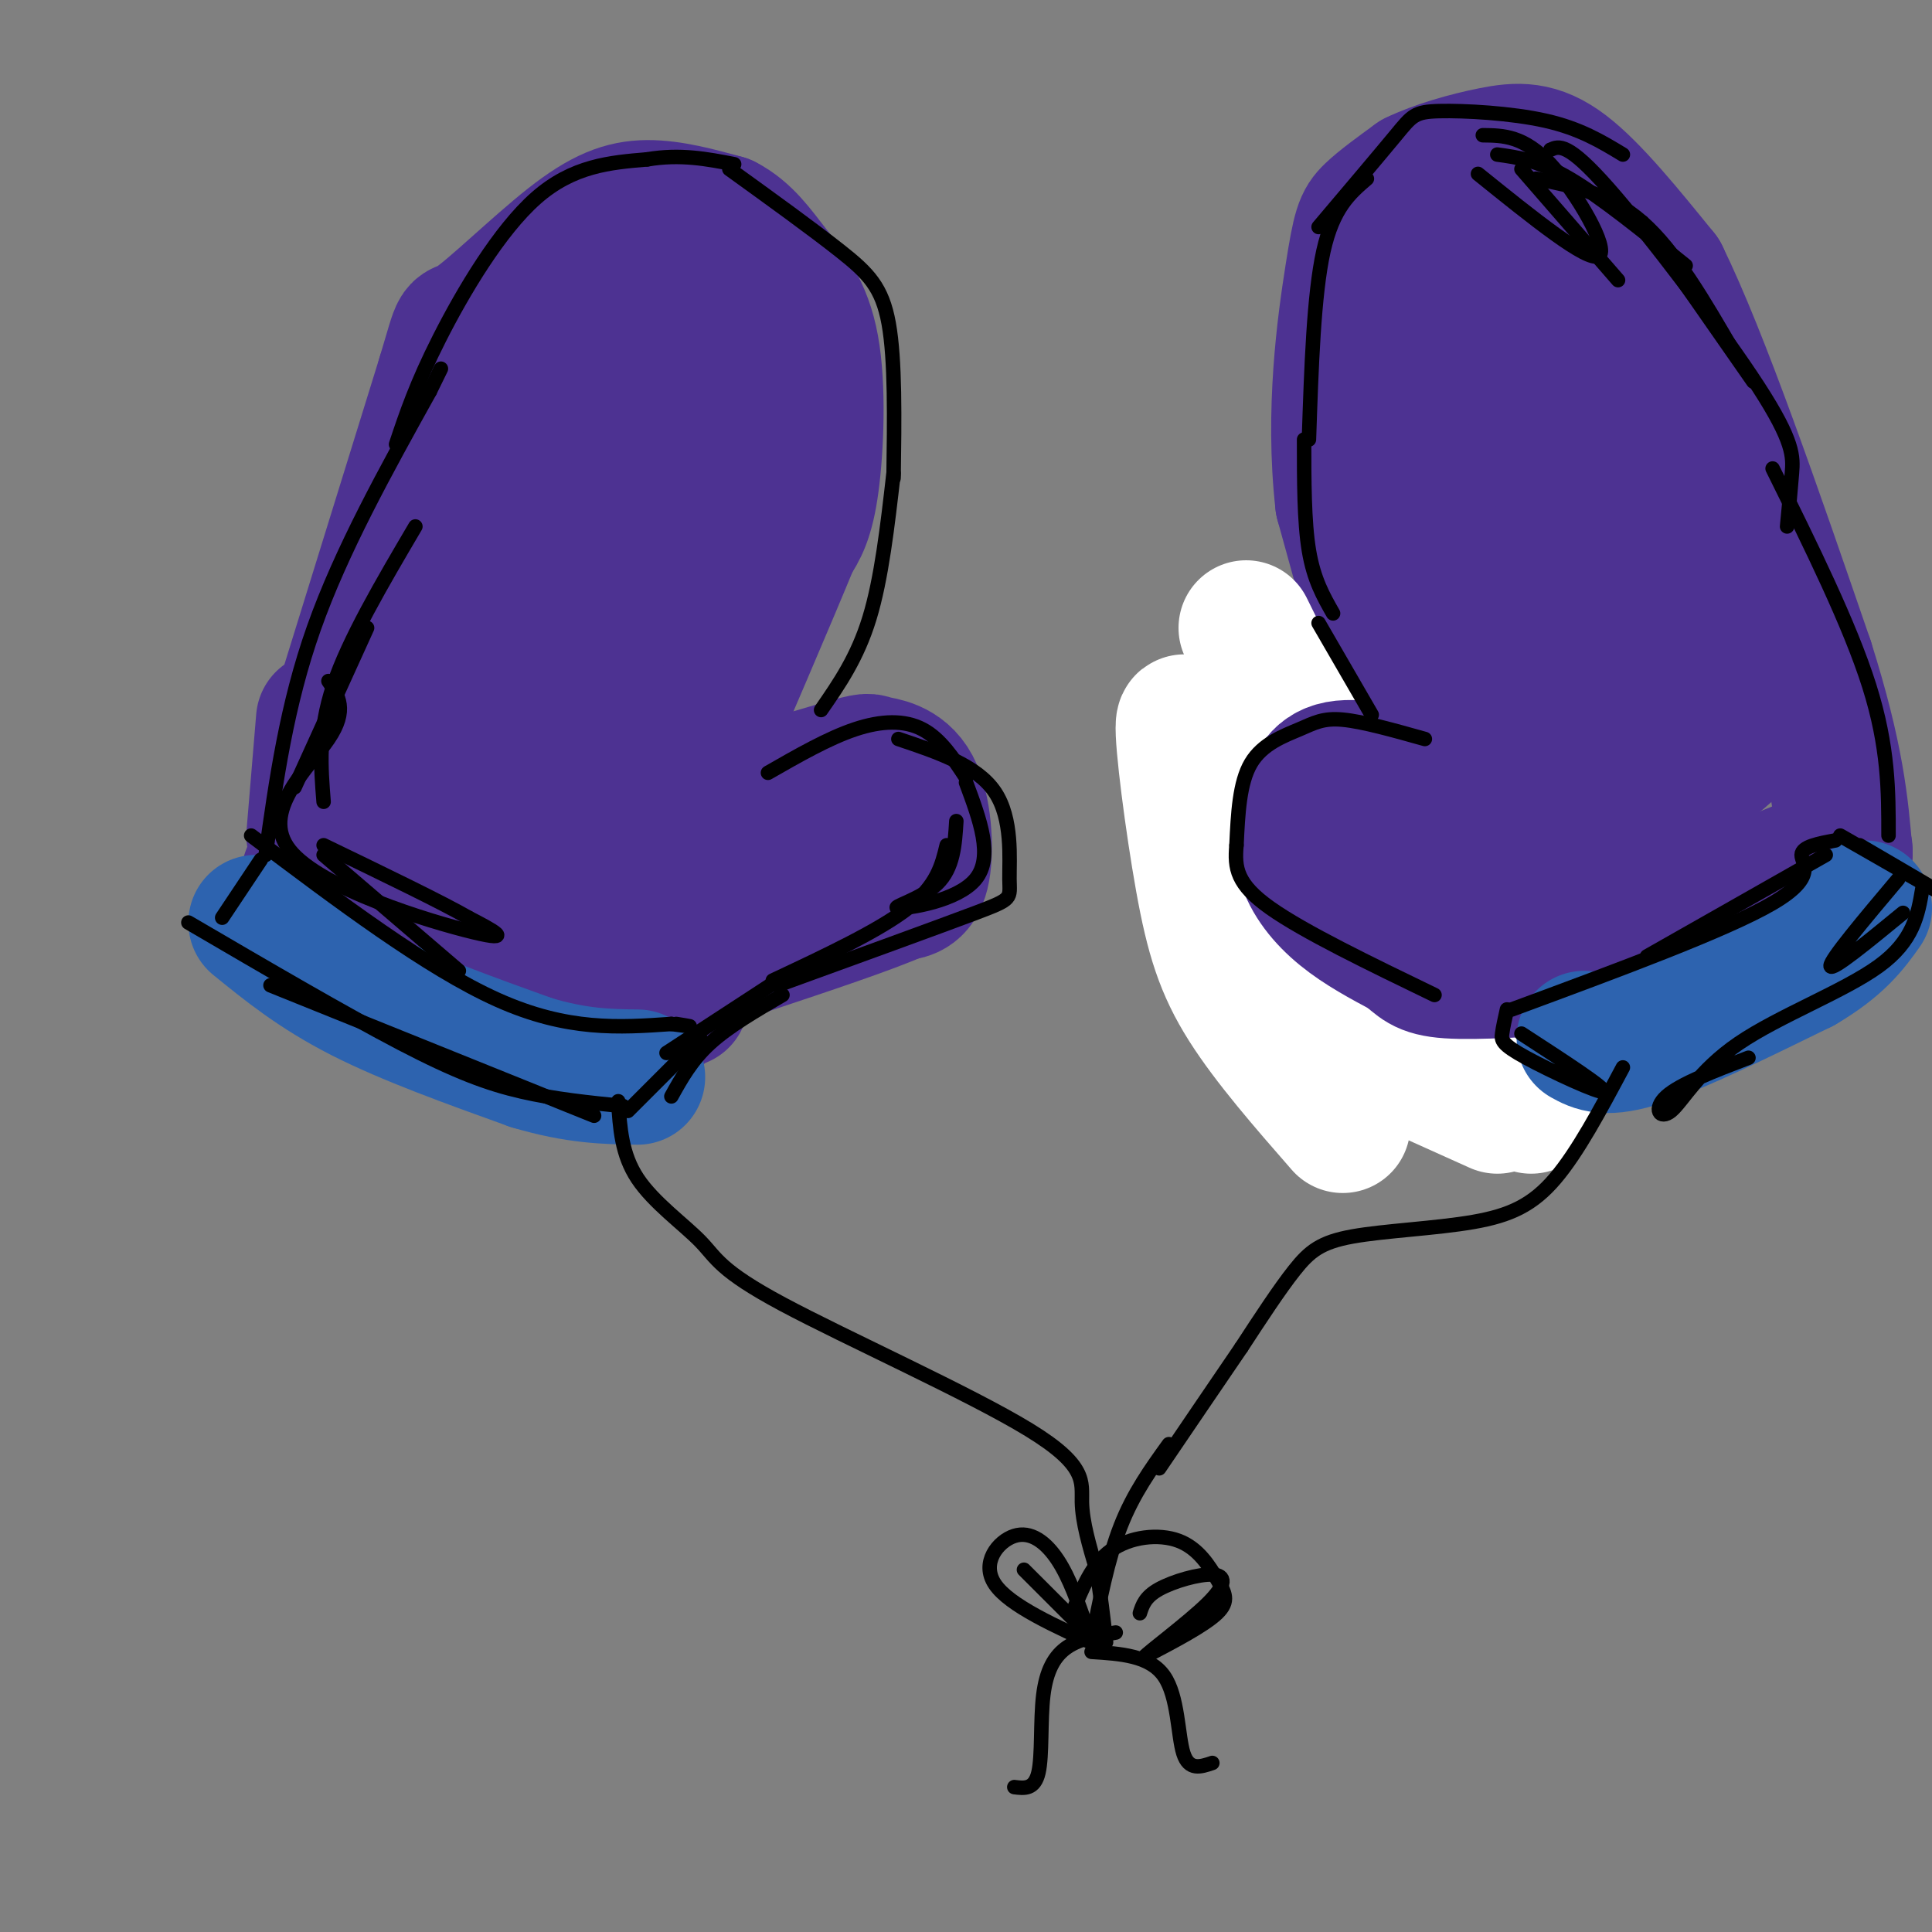 <svg viewBox='0 0 400 400' version='1.1' xmlns='http://www.w3.org/2000/svg' xmlns:xlink='http://www.w3.org/1999/xlink'><rect x="0" y="0" width="400" height="400" fill="#808080" stroke="none"/><g fill='none' stroke='rgb(77,50,146)' stroke-width='28' stroke-linecap='round' stroke-linejoin='round'><path d='M70,149c0.000,0.000 22.000,-71.000 22,-71'/><path d='M92,78c3.754,-12.566 2.140,-8.482 6,-11c3.860,-2.518 13.193,-11.640 20,-17c6.807,-5.360 11.088,-6.960 16,-7c4.912,-0.040 10.456,1.480 16,3'/><path d='M150,46c4.268,2.167 6.938,6.086 10,10c3.062,3.914 6.517,7.823 8,16c1.483,8.177 0.995,20.622 0,28c-0.995,7.378 -2.498,9.689 -4,12'/><path d='M164,112c-4.500,11.000 -13.750,32.500 -23,54'/><path d='M141,166c-3.833,9.333 -1.917,5.667 0,2'/><path d='M140,169c0.000,0.000 34.000,-10.000 34,-10'/><path d='M174,159c6.408,-1.821 5.429,-1.375 7,-1c1.571,0.375 5.692,0.678 8,5c2.308,4.322 2.802,12.663 2,17c-0.802,4.337 -2.901,4.668 -5,5'/><path d='M186,185c-6.000,2.667 -18.500,6.833 -31,11'/><path d='M176,179c-10.333,3.083 -20.667,6.167 -28,10c-7.333,3.833 -11.667,8.417 -16,13'/><path d='M140,205c-9.750,0.167 -19.500,0.333 -30,-2c-10.500,-2.333 -21.750,-7.167 -33,-12'/><path d='M77,191c-6.500,-3.000 -6.250,-4.500 -6,-6'/><path d='M67,149c0.000,0.000 -2.000,24.000 -2,24'/><path d='M146,195c0.000,0.000 -5.000,12.000 -5,12'/><path d='M125,192c7.622,-36.044 15.244,-72.089 19,-91c3.756,-18.911 3.644,-20.689 3,-24c-0.644,-3.311 -1.822,-8.156 -3,-13'/><path d='M144,64c-1.716,-2.629 -4.507,-2.702 -9,0c-4.493,2.702 -10.689,8.178 -14,10c-3.311,1.822 -3.738,-0.009 -9,15c-5.262,15.009 -15.361,46.860 -19,65c-3.639,18.140 -0.820,22.570 2,27'/><path d='M95,181c4.622,-1.612 15.177,-19.144 24,-37c8.823,-17.856 15.914,-36.038 19,-47c3.086,-10.962 2.167,-14.703 -1,-9c-3.167,5.703 -8.584,20.852 -14,36'/><path d='M123,124c-5.156,16.356 -11.044,39.244 -13,52c-1.956,12.756 0.022,15.378 2,18'/><path d='M78,147c0.000,0.000 -14.000,34.000 -14,34'/><path d='M66,183c13.000,6.750 26.000,13.500 37,18c11.000,4.500 20.000,6.750 29,9'/><path d='M132,210c5.000,1.667 3.000,1.333 1,1'/><path d='M276,212c0.000,0.000 -21.000,-49.000 -21,-49'/><path d='M255,163c-3.845,-9.464 -2.958,-8.625 2,-9c4.958,-0.375 13.988,-1.964 19,-2c5.012,-0.036 6.006,1.482 7,3'/><path d='M283,155c2.667,2.000 5.833,5.500 9,9'/><path d='M294,162c0.000,0.000 -16.000,-58.000 -16,-58'/><path d='M278,104c-2.155,-18.917 0.458,-37.208 2,-47c1.542,-9.792 2.012,-11.083 4,-13c1.988,-1.917 5.494,-4.458 9,-7'/><path d='M293,37c4.357,-2.131 10.750,-3.958 16,-5c5.250,-1.042 9.357,-1.298 15,3c5.643,4.298 12.821,13.149 20,22'/><path d='M344,57c8.333,17.000 19.167,48.500 30,80'/><path d='M374,137c6.333,20.000 7.167,30.000 8,40'/><path d='M382,176c-20.289,8.111 -40.578,16.222 -51,22c-10.422,5.778 -10.978,9.222 -15,11c-4.022,1.778 -11.511,1.889 -19,2'/><path d='M294,206c-9.667,-15.667 -19.333,-31.333 -22,-36c-2.667,-4.667 1.667,1.667 6,8'/><path d='M278,178c3.139,2.963 7.986,6.371 10,8c2.014,1.629 1.196,1.479 8,1c6.804,-0.479 21.232,-1.289 29,-5c7.768,-3.711 8.876,-10.325 14,-15c5.124,-4.675 14.264,-7.413 18,-11c3.736,-3.587 2.067,-8.025 -2,-18c-4.067,-9.975 -10.534,-25.488 -17,-41'/><path d='M338,97c-7.286,-16.692 -17.000,-37.924 -21,-46c-4.000,-8.076 -2.284,-2.998 -3,0c-0.716,2.998 -3.862,3.917 -6,9c-2.138,5.083 -3.268,14.330 -3,22c0.268,7.670 1.934,13.763 5,20c3.066,6.237 7.533,12.619 12,19'/><path d='M322,121c4.676,4.524 10.366,6.334 13,17c2.634,10.666 2.211,30.189 1,32c-1.211,1.811 -3.211,-14.089 -9,-29c-5.789,-14.911 -15.368,-28.832 -22,-44c-6.632,-15.168 -10.316,-31.584 -14,-48'/><path d='M291,49c-2.578,-6.149 -2.024,2.477 -3,9c-0.976,6.523 -3.480,10.943 1,28c4.480,17.057 15.946,46.750 21,62c5.054,15.250 3.695,16.057 -1,19c-4.695,2.943 -12.726,8.023 -16,7c-3.274,-1.023 -1.793,-8.149 1,-13c2.793,-4.851 6.896,-7.425 11,-10'/><path d='M305,151c4.595,-2.833 10.583,-4.917 18,-2c7.417,2.917 16.262,10.833 21,13c4.738,2.167 5.369,-1.417 6,-5'/></g>
<g fill='none' stroke='rgb(255,255,255)' stroke-width='28' stroke-linecap='round' stroke-linejoin='round'><path d='M258,130c13.500,27.333 27.000,54.667 36,70c9.000,15.333 13.500,18.667 18,22'/><path d='M312,222c3.833,4.833 4.417,5.917 5,7'/><path d='M310,229c-7.644,-3.444 -15.289,-6.889 -20,-9c-4.711,-2.111 -6.489,-2.889 -12,-11c-5.511,-8.111 -14.756,-23.556 -24,-39'/><path d='M254,170c-5.914,-12.167 -8.699,-23.086 -9,-20c-0.301,3.086 1.880,20.177 4,32c2.120,11.823 4.177,18.378 9,26c4.823,7.622 12.411,16.311 20,25'/></g>
<g fill='none' stroke='rgb(77,50,146)' stroke-width='28' stroke-linecap='round' stroke-linejoin='round'><path d='M300,163c-8.583,-2.250 -17.167,-4.500 -22,-4c-4.833,0.500 -5.917,3.750 -7,7'/><path d='M271,166c-1.631,3.238 -2.208,7.833 -1,12c1.208,4.167 4.202,7.905 8,11c3.798,3.095 8.399,5.548 13,8'/><path d='M291,197c2.822,2.178 3.378,3.622 9,4c5.622,0.378 16.311,-0.311 27,-1'/><path d='M325,196c-16.750,-8.000 -33.500,-16.000 -39,-19c-5.500,-3.000 0.250,-1.000 6,1'/><path d='M292,178c3.833,0.667 10.417,1.833 17,3'/></g>
<g fill='none' stroke='rgb(45,99,175)' stroke-width='28' stroke-linecap='round' stroke-linejoin='round'><path d='M53,191c6.250,5.083 12.500,10.167 22,15c9.500,4.833 22.250,9.417 35,14'/><path d='M110,220c9.500,2.833 15.750,2.917 22,3'/><path d='M328,215c2.250,1.250 4.500,2.500 12,0c7.500,-2.500 20.250,-8.750 33,-15'/><path d='M373,200c7.667,-4.500 10.333,-8.250 13,-12'/></g>
<g fill='none' stroke='rgb(0,0,0)' stroke-width='3' stroke-linecap='round' stroke-linejoin='round'><path d='M55,177c2.167,-15.500 4.333,-31.000 10,-47c5.667,-16.000 14.833,-32.500 24,-49'/><path d='M89,81c4.000,-8.167 2.000,-4.083 0,0'/><path d='M82,92c2.089,-6.244 4.178,-12.489 9,-22c4.822,-9.511 12.378,-22.289 20,-29c7.622,-6.711 15.311,-7.356 23,-8'/><path d='M134,33c6.833,-1.167 12.417,-0.083 18,1'/><path d='M151,35c8.622,6.222 17.244,12.444 23,17c5.756,4.556 8.644,7.444 10,15c1.356,7.556 1.178,19.778 1,32'/><path d='M185,98c-1.250,10.917 -2.500,21.833 -5,30c-2.500,8.167 -6.250,13.583 -10,19'/><path d='M159,160c6.244,-3.578 12.489,-7.156 18,-9c5.511,-1.844 10.289,-1.956 14,0c3.711,1.956 6.356,5.978 9,10'/><path d='M186,153c8.149,2.732 16.298,5.464 20,11c3.702,5.536 2.958,13.875 3,18c0.042,4.125 0.869,4.036 -7,7c-7.869,2.964 -24.435,8.982 -41,15'/><path d='M162,206c-5.583,3.250 -11.167,6.500 -15,10c-3.833,3.500 -5.917,7.250 -8,11'/><path d='M52,173c18.250,13.750 36.500,27.500 51,34c14.500,6.500 25.250,5.750 36,5'/><path d='M139,212c6.167,0.833 3.583,0.417 1,0'/><path d='M145,215c0.000,0.000 -15.000,15.000 -15,15'/><path d='M54,178c0.000,0.000 -8.000,12.000 -8,12'/><path d='M39,191c16.267,9.511 32.533,19.022 44,25c11.467,5.978 18.133,8.422 25,10c6.867,1.578 13.933,2.289 21,3'/><path d='M295,153c-6.446,-1.810 -12.893,-3.619 -17,-4c-4.107,-0.381 -5.875,0.667 -9,2c-3.125,1.333 -7.607,2.952 -10,7c-2.393,4.048 -2.696,10.524 -3,17'/><path d='M256,175c-0.422,4.733 0.022,8.067 7,13c6.978,4.933 20.489,11.467 34,18'/><path d='M391,173c0.000,-9.167 0.000,-18.333 -4,-31c-4.000,-12.667 -12.000,-28.833 -20,-45'/><path d='M370,109c0.363,-3.786 0.726,-7.571 1,-11c0.274,-3.429 0.458,-6.500 -7,-18c-7.458,-11.500 -22.560,-31.429 -31,-41c-8.440,-9.571 -10.220,-8.786 -12,-8'/><path d='M336,32c-4.446,-2.696 -8.893,-5.393 -16,-7c-7.107,-1.607 -16.875,-2.125 -22,-2c-5.125,0.125 -5.607,0.893 -9,5c-3.393,4.107 -9.696,11.554 -16,19'/><path d='M283,37c-3.500,3.000 -7.000,6.000 -9,15c-2.000,9.000 -2.500,24.000 -3,39'/><path d='M270,91c0.000,8.500 0.000,17.000 1,23c1.000,6.000 3.000,9.500 5,13'/><path d='M273,129c0.000,0.000 11.000,19.000 11,19'/><path d='M312,209c-0.411,1.827 -0.821,3.655 -1,5c-0.179,1.345 -0.125,2.208 5,5c5.125,2.792 15.321,7.512 16,7c0.679,-0.512 -8.161,-6.256 -17,-12'/><path d='M313,209c22.289,-8.244 44.578,-16.489 54,-22c9.422,-5.511 5.978,-8.289 6,-10c0.022,-1.711 3.511,-2.356 7,-3'/><path d='M378,177c0.000,0.000 -37.000,21.000 -37,21'/><path d='M385,175c8.833,5.167 17.667,10.333 17,10c-0.667,-0.333 -10.833,-6.167 -21,-12'/><path d='M398,184c-0.909,5.386 -1.818,10.772 -9,16c-7.182,5.228 -20.636,10.298 -29,16c-8.364,5.702 -11.636,12.035 -14,14c-2.364,1.965 -3.818,-0.439 -1,-3c2.818,-2.561 9.909,-5.281 17,-8'/><path d='M336,221c-4.671,8.762 -9.343,17.525 -14,23c-4.657,5.475 -9.300,7.663 -17,9c-7.700,1.337 -18.458,1.821 -25,3c-6.542,1.179 -8.869,3.051 -12,7c-3.131,3.949 -7.065,9.974 -11,16'/><path d='M257,279c-4.667,6.833 -10.833,15.917 -17,25'/><path d='M128,228c0.342,5.500 0.685,10.999 4,16c3.315,5.001 9.604,9.503 13,13c3.396,3.497 3.900,5.989 17,13c13.100,7.011 38.796,18.541 51,26c12.204,7.459 10.915,10.845 11,15c0.085,4.155 1.542,9.077 3,14'/><path d='M227,325c0.833,4.833 1.417,9.917 2,15'/><path d='M242,299c-3.667,5.083 -7.333,10.167 -10,17c-2.667,6.833 -4.333,15.417 -6,24'/><path d='M225,337c-1.768,-5.131 -3.536,-10.262 -6,-14c-2.464,-3.738 -5.625,-6.083 -9,-5c-3.375,1.083 -6.964,5.595 -4,10c2.964,4.405 12.482,8.702 22,13'/><path d='M228,341c0.000,0.000 -16.000,-16.000 -16,-16'/><path d='M222,334c2.014,-5.067 4.029,-10.134 8,-13c3.971,-2.866 9.900,-3.531 14,-2c4.100,1.531 6.373,5.258 8,8c1.627,2.742 2.608,4.498 0,7c-2.608,2.502 -8.804,5.751 -15,9'/><path d='M237,343c0.400,-0.703 8.901,-6.962 13,-11c4.099,-4.038 3.796,-5.856 1,-6c-2.796,-0.144 -8.085,1.388 -11,3c-2.915,1.612 -3.458,3.306 -4,5'/><path d='M231,338c-3.661,0.595 -7.321,1.190 -10,3c-2.679,1.810 -4.375,4.833 -5,10c-0.625,5.167 -0.179,12.476 -1,16c-0.821,3.524 -2.911,3.262 -5,3'/><path d='M226,342c6.022,0.378 12.044,0.756 15,5c2.956,4.244 2.844,12.356 4,16c1.156,3.644 3.578,2.822 6,2'/><path d='M393,182c-7.083,8.417 -14.167,16.833 -14,18c0.167,1.167 7.583,-4.917 15,-11'/><path d='M307,28c4.244,0.044 8.489,0.089 14,6c5.511,5.911 12.289,17.689 10,19c-2.289,1.311 -13.644,-7.844 -25,-17'/><path d='M310,32c4.250,0.583 8.500,1.167 15,5c6.500,3.833 15.250,10.917 24,18'/><path d='M315,35c0.000,0.000 20.000,23.000 20,23'/><path d='M318,37c7.583,1.500 15.167,3.000 22,9c6.833,6.000 12.917,16.500 19,27'/><path d='M340,46c0.000,0.000 23.000,33.000 23,33'/><path d='M86,109c-6.917,11.750 -13.833,23.500 -17,33c-3.167,9.500 -2.583,16.750 -2,24'/><path d='M76,130c0.000,0.000 -15.000,33.000 -15,33'/><path d='M68,141c2.042,2.994 4.083,5.988 0,12c-4.083,6.012 -14.292,15.042 -8,23c6.292,7.958 29.083,14.845 38,17c8.917,2.155 3.958,-0.423 -1,-3'/><path d='M97,190c-5.167,-3.000 -17.583,-9.000 -30,-15'/><path d='M67,177c0.000,0.000 28.000,24.000 28,24'/><path d='M200,162c2.869,7.702 5.738,15.405 2,20c-3.738,4.595 -14.083,6.083 -16,6c-1.917,-0.083 4.595,-1.738 8,-5c3.405,-3.262 3.702,-8.131 4,-13'/><path d='M196,175c-1.000,4.167 -2.000,8.333 -8,13c-6.000,4.667 -17.000,9.833 -28,15'/><path d='M161,203c0.000,0.000 -23.000,15.000 -23,15'/><path d='M123,231c0.000,0.000 -67.000,-27.000 -67,-27'/></g>
</svg>